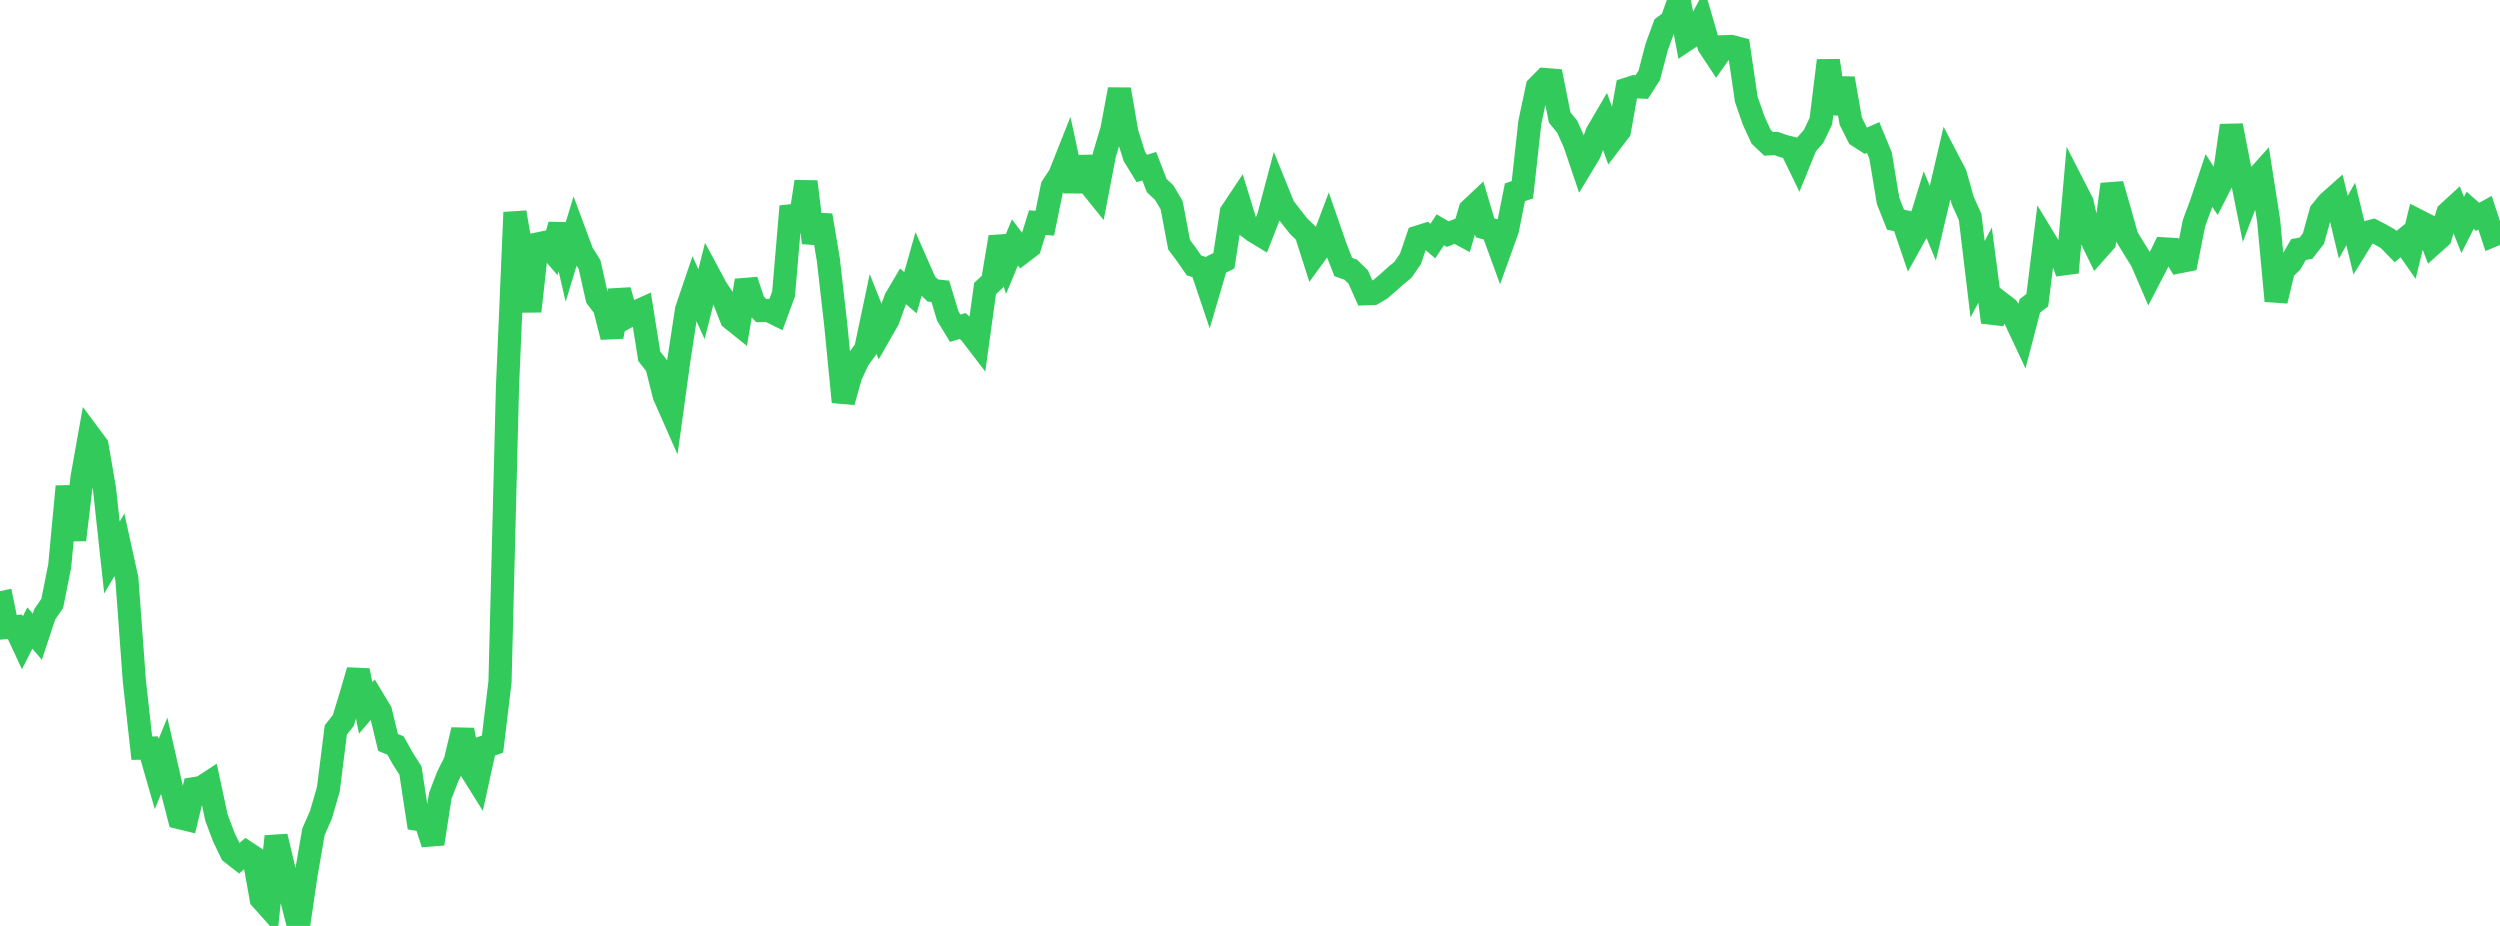 <?xml version="1.0" standalone="no"?>
<!DOCTYPE svg PUBLIC "-//W3C//DTD SVG 1.1//EN" "http://www.w3.org/Graphics/SVG/1.1/DTD/svg11.dtd">

<svg width="135" height="50" viewBox="0 0 135 50" preserveAspectRatio="none" 
  xmlns="http://www.w3.org/2000/svg"
  xmlns:xlink="http://www.w3.org/1999/xlink">


<polyline points="0.0, 31.919 0.403, 33.88 0.806, 33.844 1.209, 34.71 1.612, 33.914 2.015, 34.384 2.418, 33.167 2.821, 32.584 3.224, 30.563 3.627, 26.268 4.03, 29.153 4.433, 25.772 4.836, 23.509 5.239, 24.05 5.642, 26.397 6.045, 30.106 6.448, 29.421 6.851, 31.259 7.254, 36.758 7.657, 40.401 8.06, 40.395 8.463, 41.797 8.866, 40.816 9.269, 42.589 9.672, 44.147 10.075, 44.245 10.478, 42.587 10.881, 42.523 11.284, 42.259 11.687, 44.144 12.09, 45.217 12.493, 46.05 12.896, 46.365 13.299, 46.025 13.701, 46.289 14.104, 48.535 14.507, 48.987 14.91, 45.165 15.313, 46.86 15.716, 48.43 16.119, 50.0 16.522, 47.266 16.925, 44.923 17.328, 44.008 17.731, 42.619 18.134, 39.414 18.537, 38.907 18.94, 37.587 19.343, 36.207 19.746, 38.23 20.149, 37.755 20.552, 38.424 20.955, 40.093 21.358, 40.259 21.761, 40.98 22.164, 41.606 22.567, 44.246 22.97, 44.313 23.373, 45.562 23.776, 42.97 24.179, 41.925 24.582, 41.11 24.985, 39.417 25.388, 41.513 25.791, 42.158 26.194, 40.323 26.597, 40.182 27.0, 36.82 27.403, 20.918 27.806, 11.468 28.209, 13.81 28.612, 16.806 29.015, 13.176 29.418, 13.095 29.821, 13.567 30.224, 12.14 30.627, 13.879 31.03, 12.559 31.433, 13.645 31.836, 14.287 32.239, 16.083 32.642, 16.613 33.045, 18.197 33.448, 15.679 33.851, 17.11 34.254, 16.88 34.657, 16.7 35.06, 19.24 35.463, 19.75 35.866, 21.358 36.269, 22.272 36.672, 19.351 37.075, 16.721 37.478, 15.534 37.881, 16.425 38.284, 14.827 38.687, 15.576 39.09, 16.178 39.493, 17.203 39.896, 17.527 40.299, 15.149 40.701, 16.342 41.104, 16.771 41.507, 16.765 41.91, 16.964 42.313, 15.872 42.716, 11.143 43.119, 12.453 43.522, 9.81 43.925, 13.11 44.328, 11.628 44.731, 14.03 45.134, 17.571 45.537, 21.704 45.94, 20.28 46.343, 19.415 46.746, 18.862 47.149, 16.954 47.552, 17.968 47.955, 17.262 48.358, 16.147 48.761, 15.46 49.164, 15.808 49.567, 14.379 49.97, 15.294 50.373, 15.688 50.776, 15.732 51.179, 17.06 51.582, 17.725 51.985, 17.603 52.388, 17.969 52.791, 18.496 53.194, 15.579 53.597, 15.206 54.0, 12.804 54.403, 14.062 54.806, 13.09 55.209, 13.619 55.612, 13.312 56.015, 12.02 56.418, 12.055 56.821, 10.076 57.224, 9.465 57.627, 8.45 58.03, 10.314 58.433, 8.515 58.836, 9.943 59.239, 10.443 59.642, 8.346 60.045, 6.985 60.448, 4.828 60.851, 7.166 61.254, 8.445 61.657, 9.099 62.06, 8.974 62.463, 10.023 62.866, 10.399 63.269, 11.082 63.672, 13.216 64.075, 13.754 64.478, 14.337 64.881, 14.457 65.284, 15.653 65.687, 14.28 66.09, 14.082 66.493, 11.459 66.896, 10.854 67.299, 12.168 67.701, 12.476 68.104, 12.72 68.507, 11.689 68.91, 10.173 69.313, 11.169 69.716, 11.694 70.119, 12.206 70.522, 12.596 70.925, 13.858 71.328, 13.304 71.731, 12.232 72.134, 13.393 72.537, 14.42 72.94, 14.563 73.343, 14.958 73.746, 15.863 74.149, 15.848 74.552, 15.608 74.955, 15.262 75.358, 14.901 75.761, 14.567 76.164, 13.979 76.567, 12.801 76.97, 12.674 77.373, 13.019 77.776, 12.409 78.179, 12.643 78.582, 12.483 78.985, 12.699 79.388, 11.329 79.791, 10.95 80.194, 12.305 80.597, 12.415 81.0, 13.518 81.403, 12.399 81.806, 10.382 82.209, 10.248 82.612, 6.605 83.015, 4.703 83.418, 4.294 83.821, 4.328 84.224, 6.351 84.627, 6.839 85.03, 7.737 85.433, 8.933 85.836, 8.266 86.239, 7.17 86.642, 6.482 87.045, 7.595 87.448, 7.067 87.851, 4.814 88.254, 4.683 88.657, 4.7 89.06, 4.067 89.463, 2.533 89.866, 1.429 90.269, 1.125 90.672, 0.0 91.075, 2.133 91.478, 1.865 91.881, 1.107 92.284, 2.485 92.687, 3.093 93.09, 2.524 93.493, 2.512 93.896, 2.617 94.299, 5.362 94.701, 6.517 95.104, 7.39 95.507, 7.77 95.91, 7.746 96.313, 7.892 96.716, 7.992 97.119, 8.821 97.522, 7.831 97.925, 7.378 98.328, 6.542 98.731, 3.269 99.134, 6.13 99.537, 4.236 99.94, 6.542 100.343, 7.344 100.746, 7.604 101.149, 7.425 101.552, 8.403 101.955, 10.842 102.358, 11.861 102.761, 11.947 103.164, 13.132 103.567, 12.406 103.97, 11.088 104.373, 12.053 104.776, 10.353 105.179, 8.627 105.582, 9.398 105.985, 10.824 106.388, 11.721 106.791, 15.078 107.194, 14.314 107.597, 17.396 108.0, 16.332 108.403, 16.642 108.806, 17.204 109.209, 18.065 109.612, 16.517 110.015, 16.208 110.418, 12.953 110.821, 13.618 111.224, 13.606 111.627, 14.716 112.03, 10.143 112.433, 10.93 112.836, 12.694 113.239, 13.521 113.642, 13.066 114.045, 9.952 114.448, 11.352 114.851, 12.791 115.254, 13.45 115.657, 14.099 116.06, 15.036 116.463, 14.259 116.866, 13.439 117.269, 13.462 117.672, 14.137 118.075, 14.058 118.478, 12.042 118.881, 10.953 119.284, 9.75 119.687, 10.368 120.09, 9.581 120.493, 6.781 120.896, 8.845 121.299, 10.841 121.701, 9.798 122.104, 9.349 122.507, 11.92 122.91, 16.248 123.313, 14.568 123.716, 14.172 124.119, 13.475 124.522, 13.402 124.925, 12.883 125.328, 11.435 125.731, 10.941 126.134, 10.583 126.537, 12.27 126.94, 11.554 127.343, 13.221 127.746, 12.569 128.149, 12.462 128.552, 12.67 128.955, 12.9 129.358, 13.315 129.761, 12.988 130.164, 13.566 130.567, 11.916 130.97, 12.122 131.373, 13.168 131.776, 12.806 132.179, 11.506 132.582, 11.136 132.985, 12.148 133.388, 11.354 133.791, 11.711 134.194, 11.489 134.597, 12.721 135.0, 12.555" fill="none" stroke="#32ca5b" stroke-width="1.25"/>

</svg>